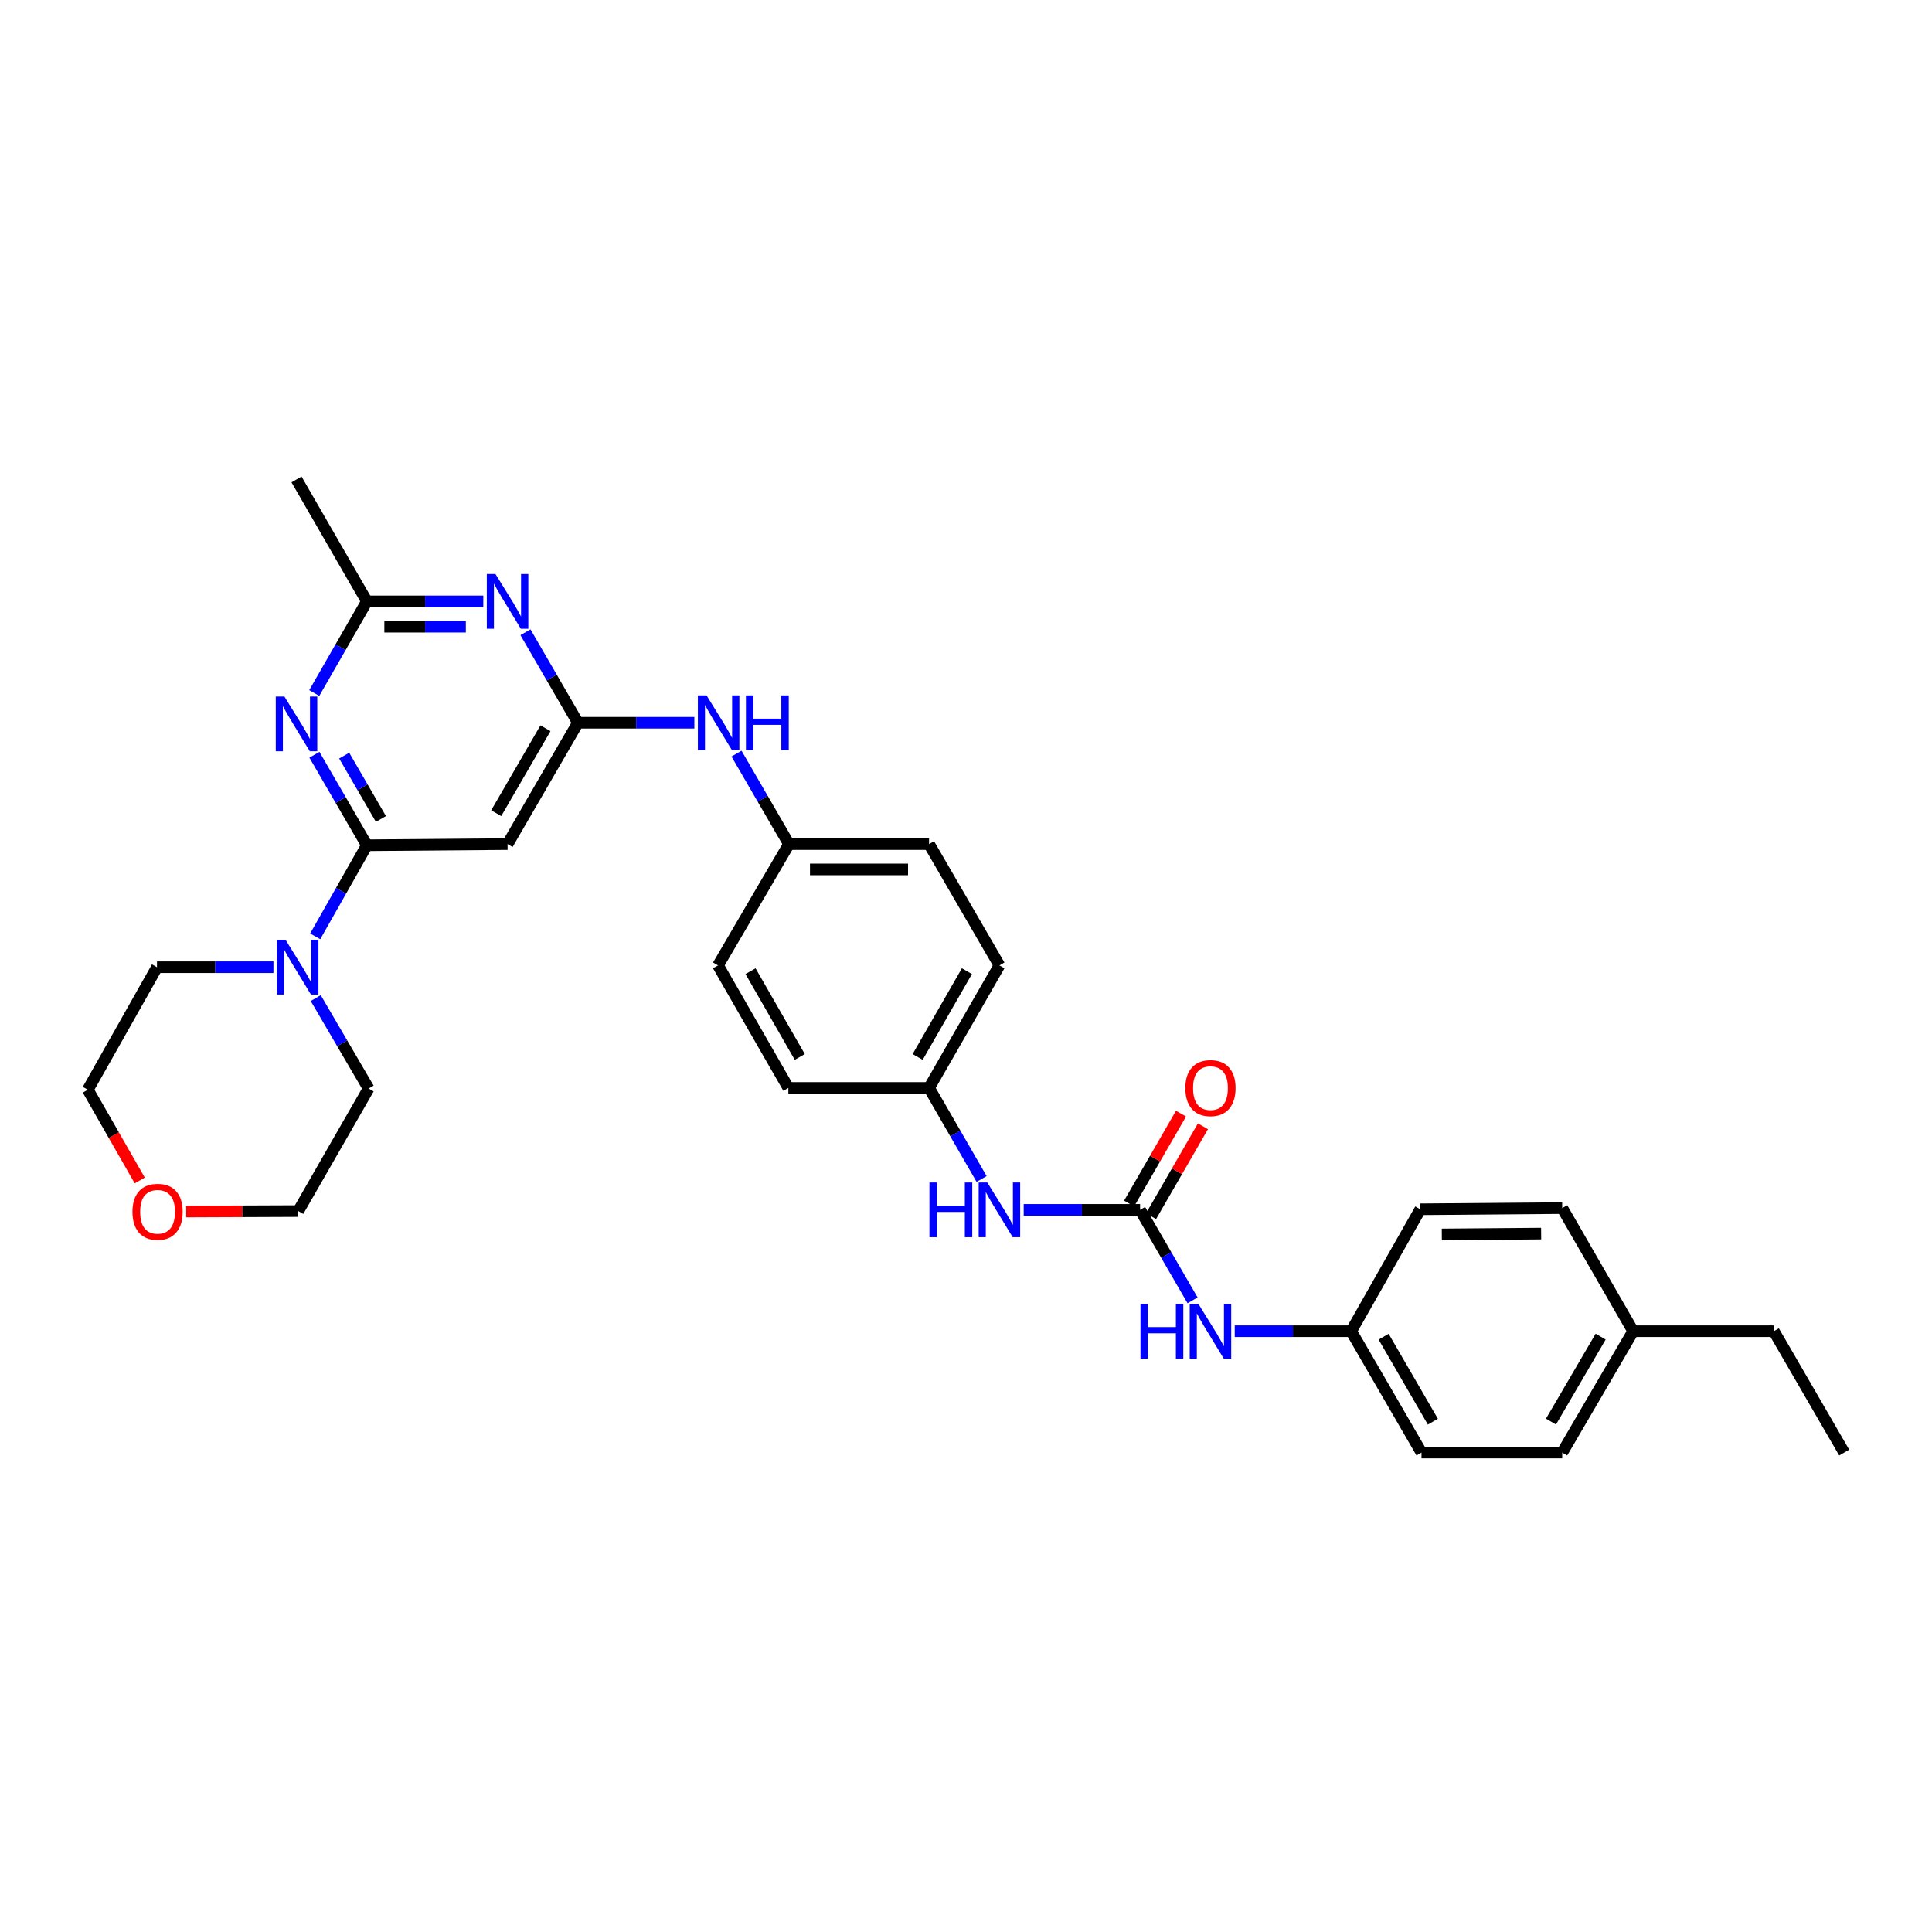 <?xml version='1.0' encoding='iso-8859-1'?>
<svg version='1.1' baseProfile='full'
              xmlns='http://www.w3.org/2000/svg'
                      xmlns:rdkit='http://www.rdkit.org/xml'
                      xmlns:xlink='http://www.w3.org/1999/xlink'
                  xml:space='preserve'
width='1000px' height='1000px' viewBox='0 0 1000 1000'>
<!-- END OF HEADER -->
<rect style='opacity:1.0;fill:#FFFFFF;stroke:none' width='1000' height='1000' x='0' y='0'> </rect>
<path class='bond-0' d='M 189.902,437.501 L 176.322,414.083' style='fill:none;fill-rule:evenodd;stroke:#000000;stroke-width:6px;stroke-linecap:butt;stroke-linejoin:miter;stroke-opacity:1' />
<path class='bond-0' d='M 176.322,414.083 L 162.742,390.664' style='fill:none;fill-rule:evenodd;stroke:#0000FF;stroke-width:6px;stroke-linecap:butt;stroke-linejoin:miter;stroke-opacity:1' />
<path class='bond-0' d='M 197.166,423.901 L 187.661,407.508' style='fill:none;fill-rule:evenodd;stroke:#000000;stroke-width:6px;stroke-linecap:butt;stroke-linejoin:miter;stroke-opacity:1' />
<path class='bond-0' d='M 187.661,407.508 L 178.155,391.115' style='fill:none;fill-rule:evenodd;stroke:#0000FF;stroke-width:6px;stroke-linecap:butt;stroke-linejoin:miter;stroke-opacity:1' />
<path class='bond-3' d='M 189.902,437.501 L 262.711,436.904' style='fill:none;fill-rule:evenodd;stroke:#000000;stroke-width:6px;stroke-linecap:butt;stroke-linejoin:miter;stroke-opacity:1' />
<path class='bond-5' d='M 189.902,437.501 L 176.527,461.077' style='fill:none;fill-rule:evenodd;stroke:#000000;stroke-width:6px;stroke-linecap:butt;stroke-linejoin:miter;stroke-opacity:1' />
<path class='bond-5' d='M 176.527,461.077 L 163.153,484.652' style='fill:none;fill-rule:evenodd;stroke:#0000FF;stroke-width:6px;stroke-linecap:butt;stroke-linejoin:miter;stroke-opacity:1' />
<path class='bond-6' d='M 162.662,358.701 L 176.282,334.991' style='fill:none;fill-rule:evenodd;stroke:#0000FF;stroke-width:6px;stroke-linecap:butt;stroke-linejoin:miter;stroke-opacity:1' />
<path class='bond-6' d='M 176.282,334.991 L 189.902,311.28' style='fill:none;fill-rule:evenodd;stroke:#000000;stroke-width:6px;stroke-linecap:butt;stroke-linejoin:miter;stroke-opacity:1' />
<path class='bond-1' d='M 299.134,374.092 L 262.711,436.904' style='fill:none;fill-rule:evenodd;stroke:#000000;stroke-width:6px;stroke-linecap:butt;stroke-linejoin:miter;stroke-opacity:1' />
<path class='bond-1' d='M 282.332,376.939 L 256.836,420.907' style='fill:none;fill-rule:evenodd;stroke:#000000;stroke-width:6px;stroke-linecap:butt;stroke-linejoin:miter;stroke-opacity:1' />
<path class='bond-2' d='M 299.134,374.092 L 285.555,350.674' style='fill:none;fill-rule:evenodd;stroke:#000000;stroke-width:6px;stroke-linecap:butt;stroke-linejoin:miter;stroke-opacity:1' />
<path class='bond-2' d='M 285.555,350.674 L 271.975,327.255' style='fill:none;fill-rule:evenodd;stroke:#0000FF;stroke-width:6px;stroke-linecap:butt;stroke-linejoin:miter;stroke-opacity:1' />
<path class='bond-9' d='M 299.134,374.092 L 329.266,374.092' style='fill:none;fill-rule:evenodd;stroke:#000000;stroke-width:6px;stroke-linecap:butt;stroke-linejoin:miter;stroke-opacity:1' />
<path class='bond-9' d='M 329.266,374.092 L 359.398,374.092' style='fill:none;fill-rule:evenodd;stroke:#0000FF;stroke-width:6px;stroke-linecap:butt;stroke-linejoin:miter;stroke-opacity:1' />
<path class='bond-31' d='M 250.151,311.28 L 220.026,311.28' style='fill:none;fill-rule:evenodd;stroke:#0000FF;stroke-width:6px;stroke-linecap:butt;stroke-linejoin:miter;stroke-opacity:1' />
<path class='bond-31' d='M 220.026,311.28 L 189.902,311.28' style='fill:none;fill-rule:evenodd;stroke:#000000;stroke-width:6px;stroke-linecap:butt;stroke-linejoin:miter;stroke-opacity:1' />
<path class='bond-31' d='M 241.114,324.387 L 220.026,324.387' style='fill:none;fill-rule:evenodd;stroke:#0000FF;stroke-width:6px;stroke-linecap:butt;stroke-linejoin:miter;stroke-opacity:1' />
<path class='bond-31' d='M 220.026,324.387 L 198.939,324.387' style='fill:none;fill-rule:evenodd;stroke:#000000;stroke-width:6px;stroke-linecap:butt;stroke-linejoin:miter;stroke-opacity:1' />
<path class='bond-4' d='M 590.111,626.221 L 559.986,626.221' style='fill:none;fill-rule:evenodd;stroke:#000000;stroke-width:6px;stroke-linecap:butt;stroke-linejoin:miter;stroke-opacity:1' />
<path class='bond-4' d='M 559.986,626.221 L 529.862,626.221' style='fill:none;fill-rule:evenodd;stroke:#0000FF;stroke-width:6px;stroke-linecap:butt;stroke-linejoin:miter;stroke-opacity:1' />
<path class='bond-8' d='M 590.111,626.221 L 603.691,649.639' style='fill:none;fill-rule:evenodd;stroke:#000000;stroke-width:6px;stroke-linecap:butt;stroke-linejoin:miter;stroke-opacity:1' />
<path class='bond-8' d='M 603.691,649.639 L 617.27,673.058' style='fill:none;fill-rule:evenodd;stroke:#0000FF;stroke-width:6px;stroke-linecap:butt;stroke-linejoin:miter;stroke-opacity:1' />
<path class='bond-10' d='M 595.787,629.497 L 609.214,606.232' style='fill:none;fill-rule:evenodd;stroke:#000000;stroke-width:6px;stroke-linecap:butt;stroke-linejoin:miter;stroke-opacity:1' />
<path class='bond-10' d='M 609.214,606.232 L 622.64,582.968' style='fill:none;fill-rule:evenodd;stroke:#FF0000;stroke-width:6px;stroke-linecap:butt;stroke-linejoin:miter;stroke-opacity:1' />
<path class='bond-10' d='M 584.435,622.945 L 597.862,599.681' style='fill:none;fill-rule:evenodd;stroke:#000000;stroke-width:6px;stroke-linecap:butt;stroke-linejoin:miter;stroke-opacity:1' />
<path class='bond-10' d='M 597.862,599.681 L 611.288,576.416' style='fill:none;fill-rule:evenodd;stroke:#FF0000;stroke-width:6px;stroke-linecap:butt;stroke-linejoin:miter;stroke-opacity:1' />
<path class='bond-24' d='M 163.432,516.605 L 177.118,540.014' style='fill:none;fill-rule:evenodd;stroke:#0000FF;stroke-width:6px;stroke-linecap:butt;stroke-linejoin:miter;stroke-opacity:1' />
<path class='bond-24' d='M 177.118,540.014 L 190.805,563.424' style='fill:none;fill-rule:evenodd;stroke:#000000;stroke-width:6px;stroke-linecap:butt;stroke-linejoin:miter;stroke-opacity:1' />
<path class='bond-25' d='M 141.529,500.626 L 111.394,500.626' style='fill:none;fill-rule:evenodd;stroke:#0000FF;stroke-width:6px;stroke-linecap:butt;stroke-linejoin:miter;stroke-opacity:1' />
<path class='bond-25' d='M 111.394,500.626 L 81.259,500.626' style='fill:none;fill-rule:evenodd;stroke:#000000;stroke-width:6px;stroke-linecap:butt;stroke-linejoin:miter;stroke-opacity:1' />
<path class='bond-26' d='M 189.902,311.28 L 153.479,248.148' style='fill:none;fill-rule:evenodd;stroke:#000000;stroke-width:6px;stroke-linecap:butt;stroke-linejoin:miter;stroke-opacity:1' />
<path class='bond-7' d='M 508.078,610.239 L 494.478,586.675' style='fill:none;fill-rule:evenodd;stroke:#0000FF;stroke-width:6px;stroke-linecap:butt;stroke-linejoin:miter;stroke-opacity:1' />
<path class='bond-7' d='M 494.478,586.675 L 480.878,563.11' style='fill:none;fill-rule:evenodd;stroke:#000000;stroke-width:6px;stroke-linecap:butt;stroke-linejoin:miter;stroke-opacity:1' />
<path class='bond-13' d='M 639.095,689.033 L 669.23,689.033' style='fill:none;fill-rule:evenodd;stroke:#0000FF;stroke-width:6px;stroke-linecap:butt;stroke-linejoin:miter;stroke-opacity:1' />
<path class='bond-13' d='M 669.23,689.033 L 699.366,689.033' style='fill:none;fill-rule:evenodd;stroke:#000000;stroke-width:6px;stroke-linecap:butt;stroke-linejoin:miter;stroke-opacity:1' />
<path class='bond-14' d='M 381.218,390.067 L 394.793,413.486' style='fill:none;fill-rule:evenodd;stroke:#0000FF;stroke-width:6px;stroke-linecap:butt;stroke-linejoin:miter;stroke-opacity:1' />
<path class='bond-14' d='M 394.793,413.486 L 408.367,436.904' style='fill:none;fill-rule:evenodd;stroke:#000000;stroke-width:6px;stroke-linecap:butt;stroke-linejoin:miter;stroke-opacity:1' />
<path class='bond-11' d='M 72.326,611.008 L 58.89,587.522' style='fill:none;fill-rule:evenodd;stroke:#FF0000;stroke-width:6px;stroke-linecap:butt;stroke-linejoin:miter;stroke-opacity:1' />
<path class='bond-11' d='M 58.89,587.522 L 45.455,564.035' style='fill:none;fill-rule:evenodd;stroke:#000000;stroke-width:6px;stroke-linecap:butt;stroke-linejoin:miter;stroke-opacity:1' />
<path class='bond-32' d='M 96.378,627.085 L 125.383,626.966' style='fill:none;fill-rule:evenodd;stroke:#FF0000;stroke-width:6px;stroke-linecap:butt;stroke-linejoin:miter;stroke-opacity:1' />
<path class='bond-32' d='M 125.383,626.966 L 154.389,626.847' style='fill:none;fill-rule:evenodd;stroke:#000000;stroke-width:6px;stroke-linecap:butt;stroke-linejoin:miter;stroke-opacity:1' />
<path class='bond-12' d='M 480.878,563.11 L 517.301,499.687' style='fill:none;fill-rule:evenodd;stroke:#000000;stroke-width:6px;stroke-linecap:butt;stroke-linejoin:miter;stroke-opacity:1' />
<path class='bond-12' d='M 474.976,547.07 L 500.472,502.673' style='fill:none;fill-rule:evenodd;stroke:#000000;stroke-width:6px;stroke-linecap:butt;stroke-linejoin:miter;stroke-opacity:1' />
<path class='bond-33' d='M 480.878,563.11 L 408.054,563.11' style='fill:none;fill-rule:evenodd;stroke:#000000;stroke-width:6px;stroke-linecap:butt;stroke-linejoin:miter;stroke-opacity:1' />
<path class='bond-19' d='M 699.366,689.033 L 735.155,625.922' style='fill:none;fill-rule:evenodd;stroke:#000000;stroke-width:6px;stroke-linecap:butt;stroke-linejoin:miter;stroke-opacity:1' />
<path class='bond-20' d='M 699.366,689.033 L 735.767,751.852' style='fill:none;fill-rule:evenodd;stroke:#000000;stroke-width:6px;stroke-linecap:butt;stroke-linejoin:miter;stroke-opacity:1' />
<path class='bond-20' d='M 716.166,691.884 L 741.647,735.858' style='fill:none;fill-rule:evenodd;stroke:#000000;stroke-width:6px;stroke-linecap:butt;stroke-linejoin:miter;stroke-opacity:1' />
<path class='bond-17' d='M 408.367,436.904 L 371.646,499.687' style='fill:none;fill-rule:evenodd;stroke:#000000;stroke-width:6px;stroke-linecap:butt;stroke-linejoin:miter;stroke-opacity:1' />
<path class='bond-21' d='M 408.367,436.904 L 480.878,436.904' style='fill:none;fill-rule:evenodd;stroke:#000000;stroke-width:6px;stroke-linecap:butt;stroke-linejoin:miter;stroke-opacity:1' />
<path class='bond-21' d='M 419.244,450.011 L 470.002,450.011' style='fill:none;fill-rule:evenodd;stroke:#000000;stroke-width:6px;stroke-linecap:butt;stroke-linejoin:miter;stroke-opacity:1' />
<path class='bond-15' d='M 845.313,689.033 L 808.598,751.852' style='fill:none;fill-rule:evenodd;stroke:#000000;stroke-width:6px;stroke-linecap:butt;stroke-linejoin:miter;stroke-opacity:1' />
<path class='bond-15' d='M 828.489,691.842 L 802.789,735.816' style='fill:none;fill-rule:evenodd;stroke:#000000;stroke-width:6px;stroke-linecap:butt;stroke-linejoin:miter;stroke-opacity:1' />
<path class='bond-29' d='M 845.313,689.033 L 918.144,689.033' style='fill:none;fill-rule:evenodd;stroke:#000000;stroke-width:6px;stroke-linecap:butt;stroke-linejoin:miter;stroke-opacity:1' />
<path class='bond-34' d='M 845.313,689.033 L 808.598,625.311' style='fill:none;fill-rule:evenodd;stroke:#000000;stroke-width:6px;stroke-linecap:butt;stroke-linejoin:miter;stroke-opacity:1' />
<path class='bond-16' d='M 408.054,563.11 L 371.646,499.687' style='fill:none;fill-rule:evenodd;stroke:#000000;stroke-width:6px;stroke-linecap:butt;stroke-linejoin:miter;stroke-opacity:1' />
<path class='bond-16' d='M 413.96,547.072 L 388.474,502.675' style='fill:none;fill-rule:evenodd;stroke:#000000;stroke-width:6px;stroke-linecap:butt;stroke-linejoin:miter;stroke-opacity:1' />
<path class='bond-18' d='M 517.301,499.687 L 480.878,436.904' style='fill:none;fill-rule:evenodd;stroke:#000000;stroke-width:6px;stroke-linecap:butt;stroke-linejoin:miter;stroke-opacity:1' />
<path class='bond-23' d='M 735.155,625.922 L 808.598,625.311' style='fill:none;fill-rule:evenodd;stroke:#000000;stroke-width:6px;stroke-linecap:butt;stroke-linejoin:miter;stroke-opacity:1' />
<path class='bond-23' d='M 746.281,638.937 L 797.691,638.509' style='fill:none;fill-rule:evenodd;stroke:#000000;stroke-width:6px;stroke-linecap:butt;stroke-linejoin:miter;stroke-opacity:1' />
<path class='bond-22' d='M 735.767,751.852 L 808.598,751.852' style='fill:none;fill-rule:evenodd;stroke:#000000;stroke-width:6px;stroke-linecap:butt;stroke-linejoin:miter;stroke-opacity:1' />
<path class='bond-28' d='M 190.805,563.424 L 154.389,626.847' style='fill:none;fill-rule:evenodd;stroke:#000000;stroke-width:6px;stroke-linecap:butt;stroke-linejoin:miter;stroke-opacity:1' />
<path class='bond-27' d='M 81.259,500.626 L 45.455,564.035' style='fill:none;fill-rule:evenodd;stroke:#000000;stroke-width:6px;stroke-linecap:butt;stroke-linejoin:miter;stroke-opacity:1' />
<path class='bond-30' d='M 918.144,689.033 L 954.545,751.852' style='fill:none;fill-rule:evenodd;stroke:#000000;stroke-width:6px;stroke-linecap:butt;stroke-linejoin:miter;stroke-opacity:1' />
<path  class='atom-1' d='M 147.219 360.529
L 156.499 375.529
Q 157.419 377.009, 158.899 379.689
Q 160.379 382.369, 160.459 382.529
L 160.459 360.529
L 164.219 360.529
L 164.219 388.849
L 160.339 388.849
L 150.379 372.449
Q 149.219 370.529, 147.979 368.329
Q 146.779 366.129, 146.419 365.449
L 146.419 388.849
L 142.739 388.849
L 142.739 360.529
L 147.219 360.529
' fill='#0000FF'/>
<path  class='atom-3' d='M 256.451 297.12
L 265.731 312.12
Q 266.651 313.6, 268.131 316.28
Q 269.611 318.96, 269.691 319.12
L 269.691 297.12
L 273.451 297.12
L 273.451 325.44
L 269.571 325.44
L 259.611 309.04
Q 258.451 307.12, 257.211 304.92
Q 256.011 302.72, 255.651 302.04
L 255.651 325.44
L 251.971 325.44
L 251.971 297.12
L 256.451 297.12
' fill='#0000FF'/>
<path  class='atom-6' d='M 147.83 486.466
L 157.11 501.466
Q 158.03 502.946, 159.51 505.626
Q 160.99 508.306, 161.07 508.466
L 161.07 486.466
L 164.83 486.466
L 164.83 514.786
L 160.95 514.786
L 150.99 498.386
Q 149.83 496.466, 148.59 494.266
Q 147.39 492.066, 147.03 491.386
L 147.03 514.786
L 143.35 514.786
L 143.35 486.466
L 147.83 486.466
' fill='#0000FF'/>
<path  class='atom-8' d='M 481.081 612.061
L 484.921 612.061
L 484.921 624.101
L 499.401 624.101
L 499.401 612.061
L 503.241 612.061
L 503.241 640.381
L 499.401 640.381
L 499.401 627.301
L 484.921 627.301
L 484.921 640.381
L 481.081 640.381
L 481.081 612.061
' fill='#0000FF'/>
<path  class='atom-8' d='M 511.041 612.061
L 520.321 627.061
Q 521.241 628.541, 522.721 631.221
Q 524.201 633.901, 524.281 634.061
L 524.281 612.061
L 528.041 612.061
L 528.041 640.381
L 524.161 640.381
L 514.201 623.981
Q 513.041 622.061, 511.801 619.861
Q 510.601 617.661, 510.241 616.981
L 510.241 640.381
L 506.561 640.381
L 506.561 612.061
L 511.041 612.061
' fill='#0000FF'/>
<path  class='atom-9' d='M 590.314 674.873
L 594.154 674.873
L 594.154 686.913
L 608.634 686.913
L 608.634 674.873
L 612.474 674.873
L 612.474 703.193
L 608.634 703.193
L 608.634 690.113
L 594.154 690.113
L 594.154 703.193
L 590.314 703.193
L 590.314 674.873
' fill='#0000FF'/>
<path  class='atom-9' d='M 620.274 674.873
L 629.554 689.873
Q 630.474 691.353, 631.954 694.033
Q 633.434 696.713, 633.514 696.873
L 633.514 674.873
L 637.274 674.873
L 637.274 703.193
L 633.394 703.193
L 623.434 686.793
Q 622.274 684.873, 621.034 682.673
Q 619.834 680.473, 619.474 679.793
L 619.474 703.193
L 615.794 703.193
L 615.794 674.873
L 620.274 674.873
' fill='#0000FF'/>
<path  class='atom-10' d='M 365.699 359.932
L 374.979 374.932
Q 375.899 376.412, 377.379 379.092
Q 378.859 381.772, 378.939 381.932
L 378.939 359.932
L 382.699 359.932
L 382.699 388.252
L 378.819 388.252
L 368.859 371.852
Q 367.699 369.932, 366.459 367.732
Q 365.259 365.532, 364.899 364.852
L 364.899 388.252
L 361.219 388.252
L 361.219 359.932
L 365.699 359.932
' fill='#0000FF'/>
<path  class='atom-10' d='M 386.099 359.932
L 389.939 359.932
L 389.939 371.972
L 404.419 371.972
L 404.419 359.932
L 408.259 359.932
L 408.259 388.252
L 404.419 388.252
L 404.419 375.172
L 389.939 375.172
L 389.939 388.252
L 386.099 388.252
L 386.099 359.932
' fill='#0000FF'/>
<path  class='atom-11' d='M 613.534 563.19
Q 613.534 556.39, 616.894 552.59
Q 620.254 548.79, 626.534 548.79
Q 632.814 548.79, 636.174 552.59
Q 639.534 556.39, 639.534 563.19
Q 639.534 570.07, 636.134 573.99
Q 632.734 577.87, 626.534 577.87
Q 620.294 577.87, 616.894 573.99
Q 613.534 570.11, 613.534 563.19
M 626.534 574.67
Q 630.854 574.67, 633.174 571.79
Q 635.534 568.87, 635.534 563.19
Q 635.534 557.63, 633.174 554.83
Q 630.854 551.99, 626.534 551.99
Q 622.214 551.99, 619.854 554.79
Q 617.534 557.59, 617.534 563.19
Q 617.534 568.91, 619.854 571.79
Q 622.214 574.67, 626.534 574.67
' fill='#FF0000'/>
<path  class='atom-12' d='M 68.557 627.226
Q 68.557 620.426, 71.917 616.626
Q 75.277 612.826, 81.557 612.826
Q 87.837 612.826, 91.197 616.626
Q 94.557 620.426, 94.557 627.226
Q 94.557 634.106, 91.157 638.026
Q 87.757 641.906, 81.557 641.906
Q 75.317 641.906, 71.917 638.026
Q 68.557 634.146, 68.557 627.226
M 81.557 638.706
Q 85.877 638.706, 88.197 635.826
Q 90.557 632.906, 90.557 627.226
Q 90.557 621.666, 88.197 618.866
Q 85.877 616.026, 81.557 616.026
Q 77.237 616.026, 74.877 618.826
Q 72.557 621.626, 72.557 627.226
Q 72.557 632.946, 74.877 635.826
Q 77.237 638.706, 81.557 638.706
' fill='#FF0000'/>
</svg>
